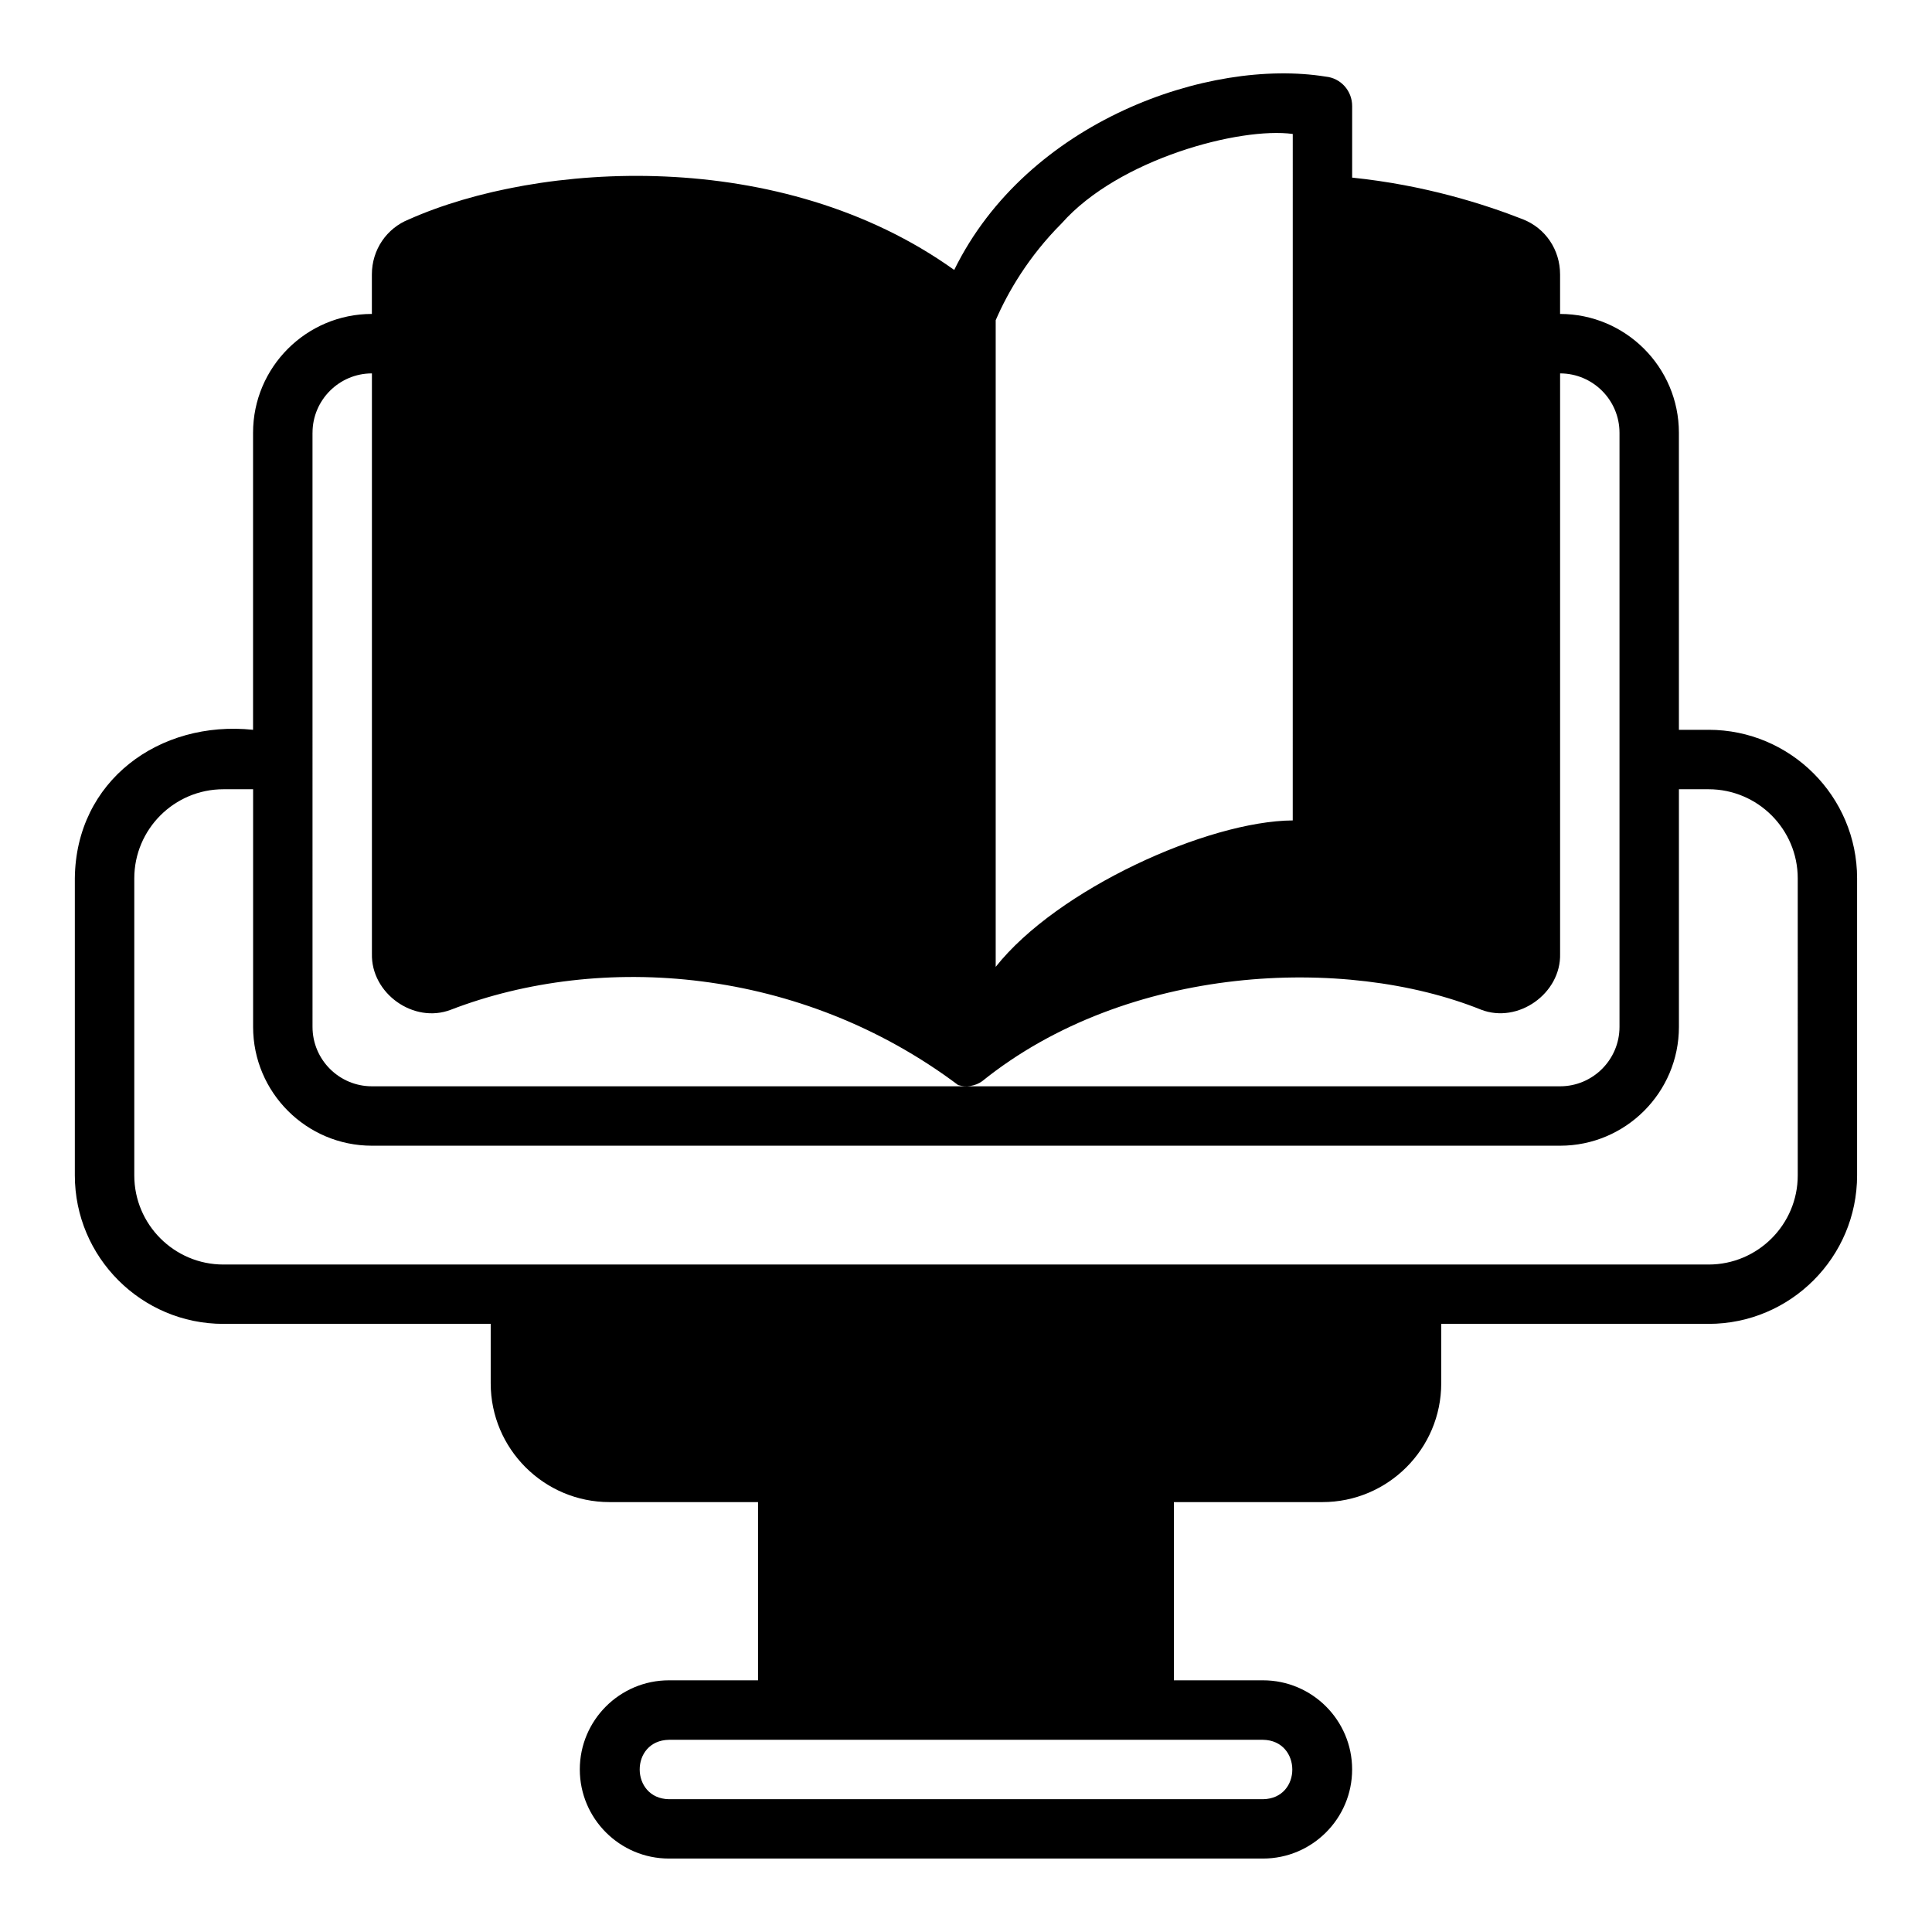 <?xml version="1.0" encoding="UTF-8"?>
<!-- Uploaded to: ICON Repo, www.iconrepo.com, Generator: ICON Repo Mixer Tools -->
<svg fill="#000000" width="800px" height="800px" version="1.1" viewBox="144 144 512 512" xmlns="http://www.w3.org/2000/svg">
 <path d="m596.8 337.41h-7.871l-0.004-78.723c0-17.367-14.125-31.488-31.488-31.488v-10.469c0-6.535-3.856-12.281-9.918-14.641-10.234-4.016-26.055-9.055-45.184-11.02v-18.973c0-4.016-2.992-7.398-7.008-7.793-30.906-4.992-79.07 11.73-98.453 51.234-46.027-32.93-110.23-28.629-144.44-13.43-6.004 2.367-9.883 8.109-9.883 14.613v10.477c-17.363 0-31.488 14.121-31.488 31.488v78.719c-24.812-2.602-46.973 13.504-47.23 39.359v78.719c0 21.703 17.66 39.359 39.359 39.359h70.848v15.742c0 17.367 14.125 31.488 31.488 31.488h39.359v47.23h-23.617c-13.023 0-23.617 10.594-23.617 23.617 0 13.023 10.594 23.617 23.617 23.617h157.44c13.023 0 23.617-10.594 23.617-23.617 0-13.023-10.594-23.617-23.617-23.617h-23.617v-47.23h39.359c17.363 0 31.488-14.121 31.488-31.488v-15.742h70.848c21.703 0 39.359-17.66 39.359-39.359v-78.719c0-21.703-17.66-39.359-39.359-39.359zm-188.93-108.55c3.227-7.477 8.738-16.926 17.477-25.664 15.141-17.133 47.312-25.59 61.246-23.695l-0.004 181.92c-22.527 0.156-62.402 18.191-78.719 38.809v-171.38zm-181.05 29.836c0-8.68 7.062-15.742 15.742-15.742v153.79c-0.273 10.512 11.07 18.625 20.906 14.852 39.789-15.312 92.68-11.395 134.45 19.957 2.148 0.668 4.562 0.277 6.356-1.016 38.52-31.027 96.262-33.434 132.23-18.961 9.82 3.793 21.207-4.316 20.938-14.801v-153.82c8.684 0 15.742 7.066 15.742 15.742v157.44c0 8.68-7.062 15.742-15.742 15.742h-314.88c-8.684 0-15.742-7.066-15.742-15.742l-0.004-157.44zm251.9 346.37c10.293 0.168 10.387 15.559 0 15.742h-157.44c-10.293-0.168-10.387-15.559 0-15.742zm141.7-149.57c0 13.023-10.594 23.617-23.617 23.617h-393.6c-13.023 0-23.617-10.594-23.617-23.617v-78.719c0-13.023 10.594-23.617 23.617-23.617h7.871v62.977c0 17.367 14.125 31.488 31.488 31.488h314.88c17.363 0 31.488-14.121 31.488-31.488v-62.977h7.871c13.023 0 23.617 10.594 23.617 23.617z"/>
</svg>
